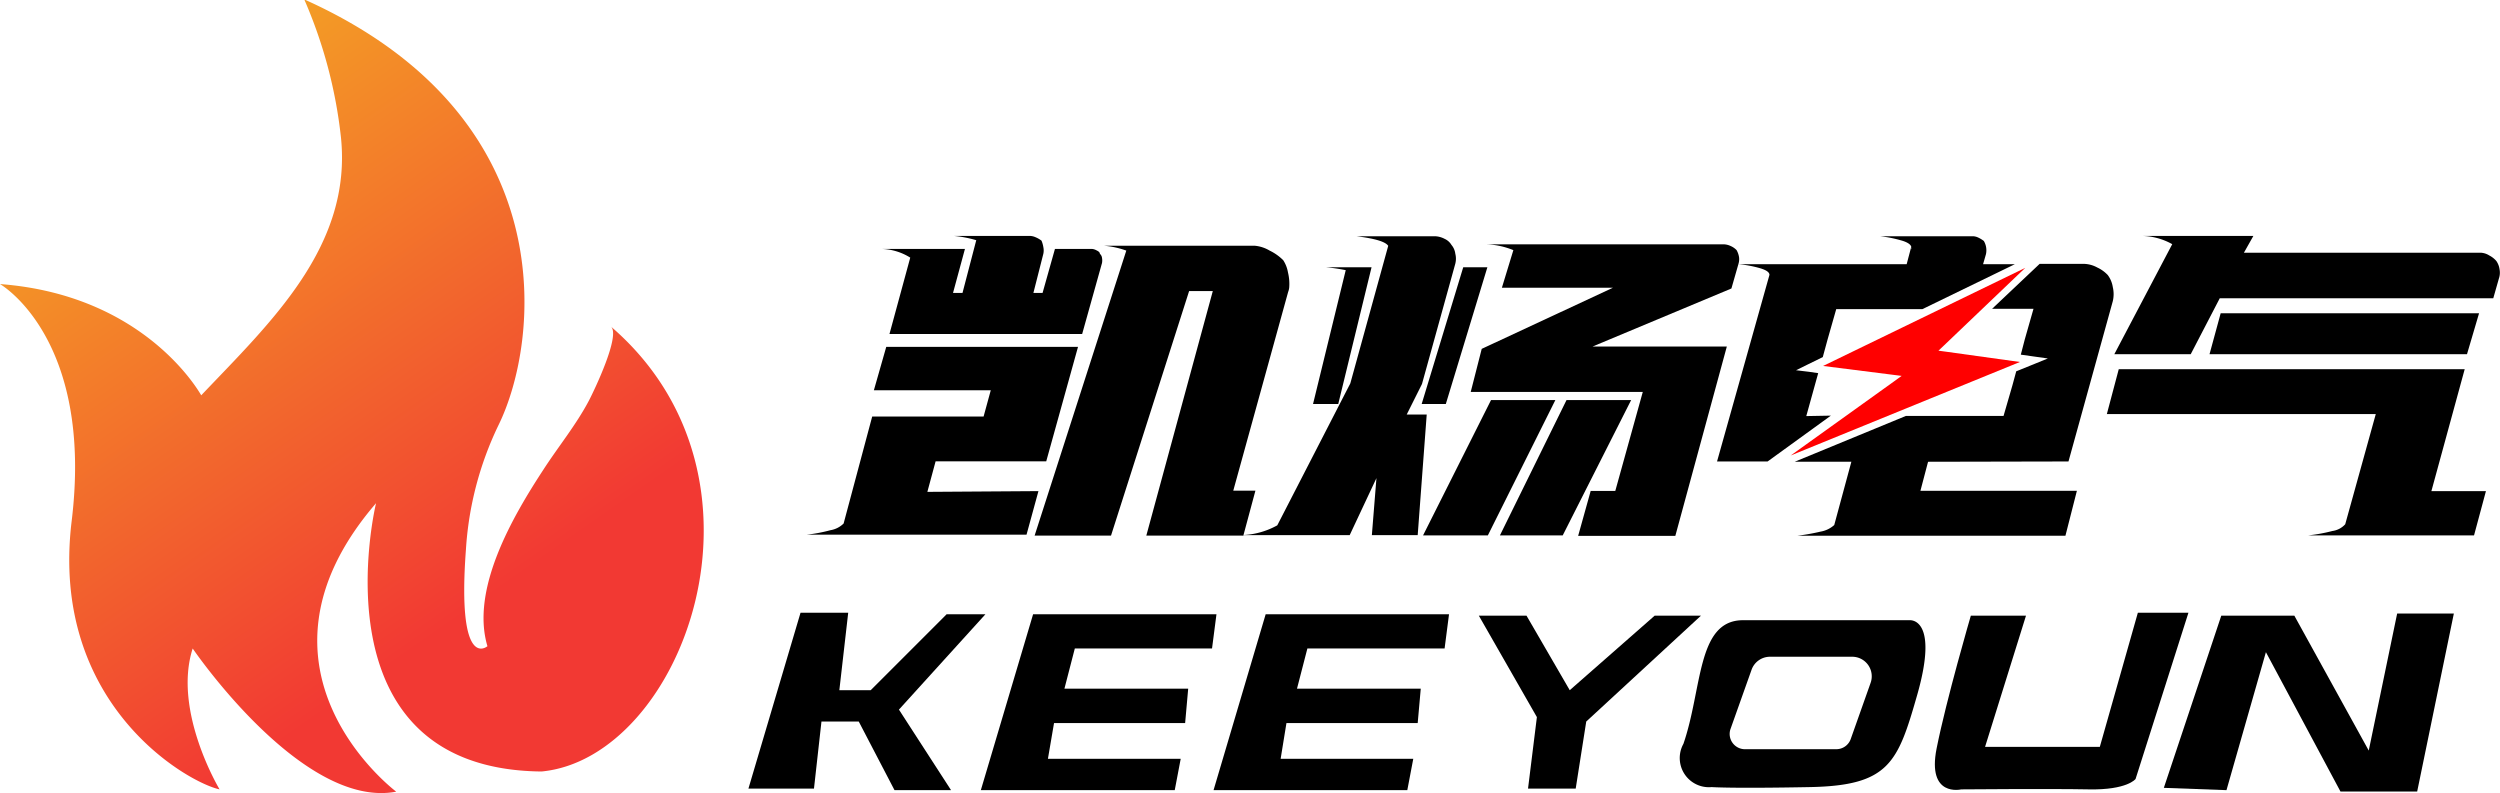<svg id="图层_1" data-name="图层 1" xmlns="http://www.w3.org/2000/svg" xmlns:xlink="http://www.w3.org/1999/xlink" viewBox="0 0 163.61 51.9"><defs><style>.cls-1{fill:red;fill-rule:evenodd;}.cls-2{fill:url(#未命名的渐变_6);}</style><linearGradient id="未命名的渐变_6" x1="20.44" y1="14.49" x2="46.76" y2="52.25" gradientUnits="userSpaceOnUse"><stop offset="0.06" stop-color="#f3a724"/><stop offset="1" stop-color="#f23933"/></linearGradient></defs><title>电气</title><path d="M160.36,27.4v0Z" transform="translate(-17.63 -11.17)"/><path d="M178.93,35.33H156.29l-.78,2.94h17.6l-2,7.21a1.38,1.38,0,0,1-.84.44,10.7,10.7,0,0,1-1.6.29H171v0h8.54l.78-2.9h-3.57Z" transform="translate(-17.63 -11.17)"/><polygon points="162.24 20.5 145.33 20.5 144.6 23.18 161.45 23.18 162.24 20.5"/><path d="M181.21,28.79a1.26,1.26,0,0,0-.21-.54,1.5,1.5,0,0,0-.46-.36,1.14,1.14,0,0,0-.54-.18H164.48l.62-1.1h-7.31a4.18,4.18,0,0,1,2,.54L156,34.35H161l1.9-3.66h17.9l.37-1.3A1.18,1.18,0,0,0,181.21,28.79Z" transform="translate(-17.63 -11.17)"/><path d="M117,27.81c0,.13,0,.15,0,.06Z" transform="translate(-17.63 -11.17)"/><path d="M108.5,27.3c0,.17,0,.22,0,.13Z" transform="translate(-17.63 -11.17)"/><polygon points="102.52 26.18 98.16 35.04 102.27 35.04 106.75 26.18 102.52 26.18"/><polygon points="97.58 26.18 93.13 35.04 97.37 35.04 101.79 26.18 97.58 26.18"/><polygon points="94.62 26.44 97.34 17.49 95.76 17.49 93.04 26.44 94.62 26.44"/><path d="M105.21,37.61l2.18-8.95h-3a12,12,0,0,1,1.31.19l-2.14,8.76Z" transform="translate(-17.63 -11.17)"/><path d="M131.44,28a1.38,1.38,0,0,0-.16-.46,1.17,1.17,0,0,0-.39-.27,1.13,1.13,0,0,0-.43-.11H114.87a5.08,5.08,0,0,1,1.8.38L115.92,30h7.27L114.6,34l-.72,2.82h11.26l-1.8,6.48h-1.61l-.82,2.94h6.36l3.37-12.39h-8.79l9.09-3.8.47-1.64A1,1,0,0,0,131.44,28Z" transform="translate(-17.63 -11.17)"/><path d="M109.69,38.3l1-2,2.18-7.87a1.32,1.32,0,0,0,0-.66,1.08,1.08,0,0,0-.25-.57,1,1,0,0,0-.45-.4,1.49,1.49,0,0,0-.63-.17h-5.15c1.23.15,1.92.36,2.09.63l-2.48,9-4.78,9.29a5.08,5.08,0,0,1-2.34.64h7.08l1.75-3.73-.3,3.73h3L111,38.3Z" transform="translate(-17.63 -11.17)"/><path d="M78.32,43.36l.54-2H86.1l2.08-7.49H75.63l-.81,2.84h7.65L82,38.43H74.71l-1.87,7a1.6,1.6,0,0,1-.87.44,10.07,10.07,0,0,1-1.54.29H84.81l.78-2.85Z" transform="translate(-17.63 -11.17)"/><path d="M102,30a3.11,3.11,0,0,0-.08-1,2.11,2.11,0,0,0-.31-.8,3.24,3.24,0,0,0-.89-.63,2.29,2.29,0,0,0-1-.32H89.85a5.65,5.65,0,0,1,1.49.32l-6,18.65h5l5.11-16H97l-4.35,16H99l.79-2.94H98.34l3.59-13A1.18,1.18,0,0,0,102,30Z" transform="translate(-17.63 -11.17)"/><path d="M75.2,27.46a3.71,3.71,0,0,1,2,.57l-1.36,5H88.45l1.3-4.65a.91.91,0,0,0,0-.33.42.42,0,0,0-.14-.27c0-.09-.08-.16-.21-.22a.71.71,0,0,0-.33-.1h-2.4l-.81,2.88h-.6l.65-2.56a1.06,1.06,0,0,0,0-.44,1.77,1.77,0,0,0-.12-.42,1.66,1.66,0,0,0-.38-.22,1,1,0,0,0-.35-.09h-5a7.58,7.58,0,0,1,1.46.28l-.9,3.45H80l.78-2.88Z" transform="translate(-17.63 -11.17)"/><polygon points="132.1 23.69 132.11 23.69 132.1 23.68 132.1 23.69"/><path d="M153,41.37l2.9-10.49a2,2,0,0,0,0-.92,1.77,1.77,0,0,0-.33-.79,2.21,2.21,0,0,0-.68-.49,1.93,1.93,0,0,0-.83-.24h-2.95L148,31.38h2.71l-.57,2h0l-.26,1,.85.12.92.13-.86.35-1.21.49-.25.92h0l-.58,2h-6.39l-7.28,3h3.71l-1.12,4.14a1.78,1.78,0,0,1-.89.43,14,14,0,0,1-1.52.27H152.8l.75-2.94H143.31l.5-1.9Z" transform="translate(-17.63 -11.17)"/><path d="M135.84,38.4l.78-2.81L136,35.5l-.83-.1.75-.37,1-.49.31-1.14h0l.57-2h5.64l6.05-2.94h-2.08l.19-.66a1.2,1.2,0,0,0-.14-.86,2,2,0,0,0-.36-.22.9.9,0,0,0-.34-.09h-6.1a8,8,0,0,1,1.38.27c.4.11.63.26.67.42l-.3,1.14h-11a7.61,7.61,0,0,1,1.43.27c.39.12.59.26.59.43L130,41.37h3.31l4.14-3Zm6.88-11.06v.09C142.7,27.52,142.69,27.48,142.72,27.34Z" transform="translate(-17.63 -11.17)"/><polygon class="cls-1" points="127.38 23.02 126.86 22.95 127.24 22.59 132.54 17.53 119.31 23.95 123.82 24.52 124.45 24.6 123.94 24.97 117.19 29.81 132.19 23.69 127.38 23.02"/><path class="cls-2" d="M17.63,29.76s6.15,3.51,4.69,15.51S29.93,62.39,32,62.83c0,0-3.08-5.12-1.76-9.22,0,0,7.17,10.54,13.32,9.37,0,0-10.69-8-1.32-18.88,0,0-4.24,17.41,10.83,17.56,9.22-.88,16.1-19.17,4.54-29.12.65.56-1.1,4.2-1.44,4.85-.85,1.61-2,3-3,4.55-2,3.06-4.75,7.79-3.64,11.52,0,0-2,1.73-1.41-6.29A21.81,21.81,0,0,1,50.25,39c2.68-5.44,4.42-20.18-12.71-27.87a30.93,30.93,0,0,1,2.4,9c.76,7.16-4.61,12.14-9.14,16.91C30.8,37.07,27.29,30.49,17.63,29.76Z" transform="translate(-17.63 -11.17)"/><polygon points="52.39 40.1 55.51 40.1 54.93 45.17 56.98 45.17 61.95 40.2 64.49 40.2 58.83 46.44 62.24 51.71 58.54 51.71 56.2 47.22 53.76 47.22 53.27 51.61 48.98 51.61 52.39 40.1"/><polygon points="67.61 40.2 79.61 40.2 79.32 42.44 70.34 42.44 69.66 45.07 77.76 45.07 77.56 47.32 68.98 47.32 68.58 49.66 77.27 49.66 76.88 51.71 64.19 51.71 67.61 40.2"/><polygon points="82.83 40.2 94.83 40.2 94.54 42.44 85.56 42.44 84.88 45.07 92.98 45.07 92.78 47.32 84.19 47.32 83.81 49.66 92.49 49.66 92.1 51.71 79.42 51.71 82.83 40.2"/><polygon points="96.78 40.29 99.9 40.29 102.73 45.17 108.29 40.29 111.32 40.29 103.81 47.22 103.12 51.61 100 51.61 100.58 46.93 96.78 40.29"/><path d="M142.61,51.76h-11c-2.93.09-2.57,4.49-3.81,8.09a1.91,1.91,0,0,0,1.85,2.83s1.27.1,6.44,0,5.74-1.6,7-6C144.56,51.56,142.61,51.76,142.61,51.76Zm-2.56,4.1-1.31,3.7a1,1,0,0,1-.91.64h-6.06a1,1,0,0,1-.9-1.29L132.26,55a1.28,1.28,0,0,1,1.21-.85h5.37A1.28,1.28,0,0,1,140.05,55.86Z" transform="translate(-17.63 -11.17)"/><path d="M146.61,51.46h3.61l-2.68,8.59h7.51l2.49-8.78h3.31l-3.46,10.88s-.54.73-3.07.68-8.34,0-8.34,0-2.25.54-1.61-2.68S146.61,51.46,146.61,51.46Z" transform="translate(-17.63 -11.17)"/><polygon points="145.37 40.29 150.15 40.29 155.02 49.12 156.88 40.15 160.59 40.15 158.19 51.8 153.17 51.8 148.29 42.68 145.71 51.71 141.61 51.56 145.37 40.29"/></svg>
